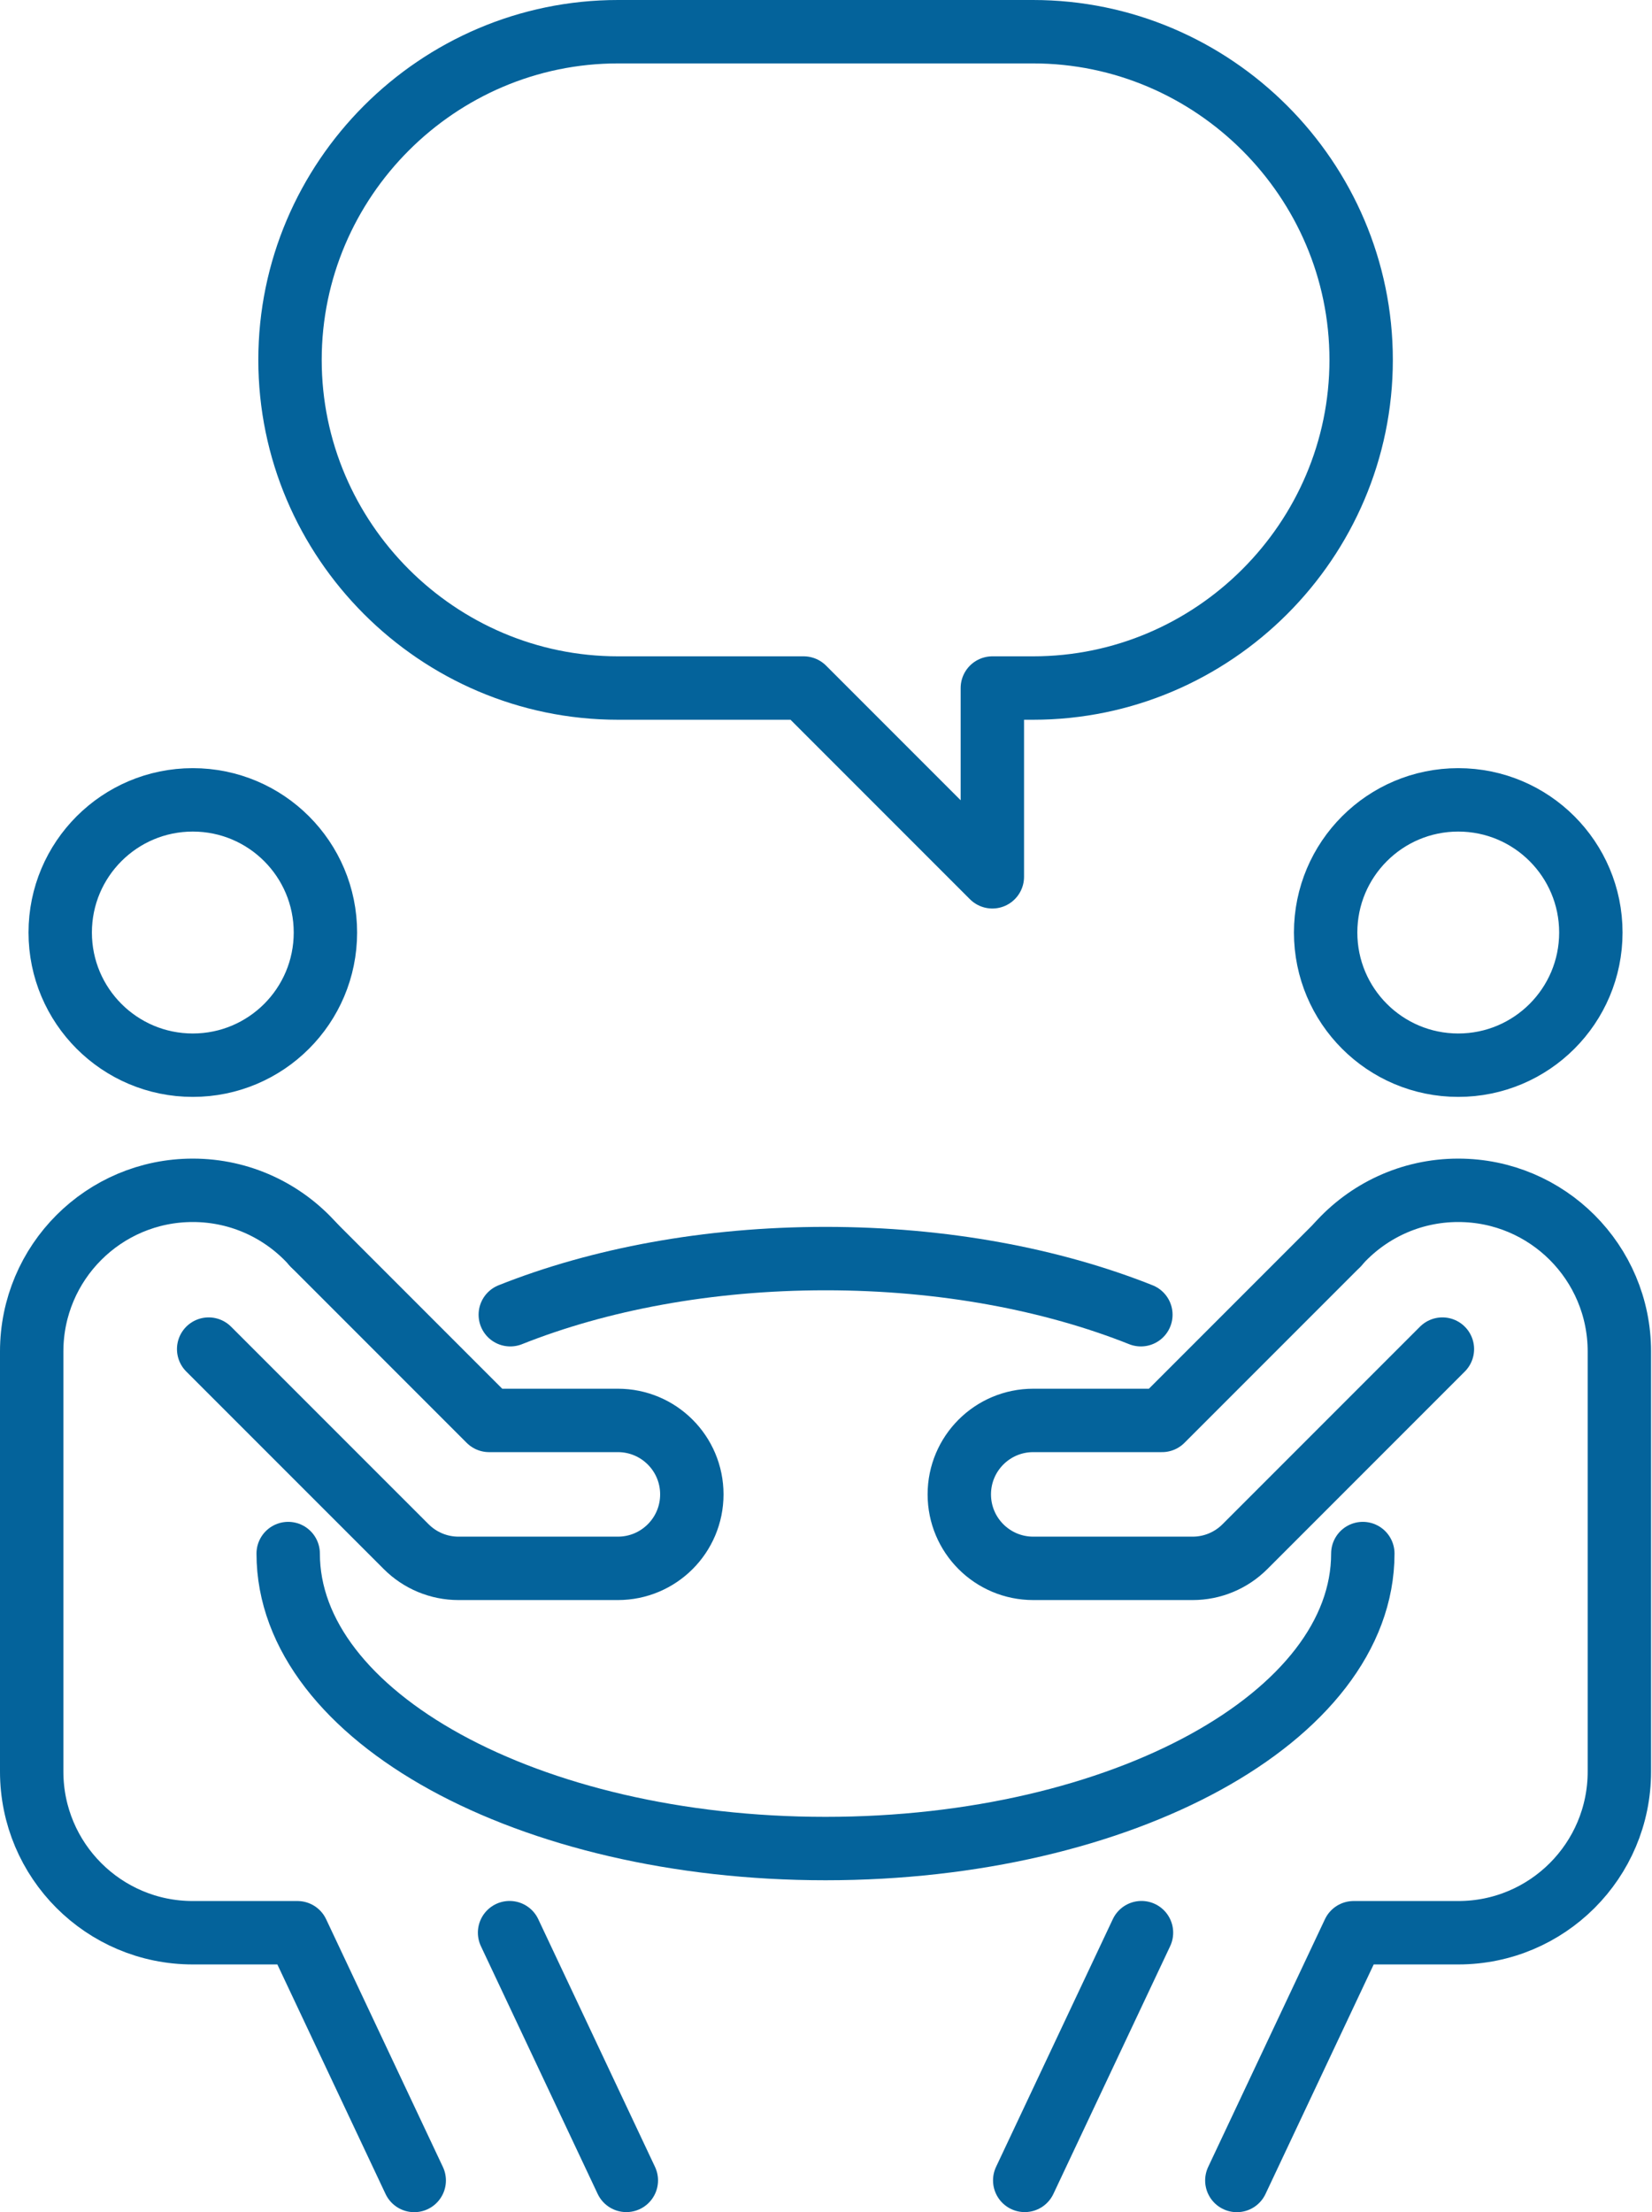 <svg width="65" height="87" viewBox="0 0 65 87" fill="none" xmlns="http://www.w3.org/2000/svg">
<g id="_&#227;&#130;&#162;&#227;&#130;&#164;&#227;&#130;&#179;&#227;&#131;&#179;" clip-path="url(#clip0_1127_3921)">
<path id="Vector" d="M40.646 1.247H24.317C17.218 1.247 11.411 7.055 11.411 14.154C11.411 21.253 17.218 27.06 24.317 27.06H31.621L39.045 34.484V27.06H40.649C47.748 27.06 53.556 21.253 53.556 14.154C53.556 7.055 47.745 1.247 40.646 1.247Z" stroke="#04639B" stroke-width="2.494" stroke-linecap="round" stroke-linejoin="round"/>
<g id="Group">
<path id="Vector_2" d="M57.377 41.893C60.258 41.893 62.594 39.557 62.594 36.675C62.594 33.794 60.258 31.458 57.377 31.458C54.495 31.458 52.159 33.794 52.159 36.675C52.159 39.557 54.495 41.893 57.377 41.893Z" stroke="#04639B" stroke-width="2.494" stroke-linecap="round" stroke-linejoin="round"/>
<path id="Vector_3" d="M44.913 76.01L40.319 85.753" stroke="#04639B" stroke-width="2.494" stroke-linecap="round" stroke-linejoin="round"/>
<path id="Vector_4" d="M56.753 53.059L48.983 60.829C48.437 61.375 47.698 61.682 46.927 61.682H40.654C39.047 61.682 37.745 60.38 37.745 58.773C37.745 57.166 39.047 55.864 40.654 55.864H45.722L52.641 48.945" stroke="#04639B" stroke-width="2.494" stroke-linecap="round" stroke-linejoin="round"/>
<path id="Vector_5" d="M52.635 48.945C53.796 47.64 55.489 46.814 57.376 46.814C60.879 46.814 63.716 49.651 63.716 53.154V69.674C63.716 73.176 60.879 76.013 57.376 76.013H53.259L48.665 85.756" stroke="#04639B" stroke-width="2.494" stroke-linecap="round" stroke-linejoin="round"/>
<g id="Group_2">
<path id="Vector_6" d="M44.889 51.707C41.403 50.319 37.119 49.499 32.483 49.499C27.848 49.499 23.564 50.319 20.078 51.707" stroke="#04639B" stroke-width="2.494" stroke-linecap="round" stroke-linejoin="round"/>
<path id="Vector_7" d="M11.339 61.1C11.339 67.507 20.804 72.702 32.48 72.702C44.157 72.702 53.622 67.507 53.622 61.1" stroke="#04639B" stroke-width="2.494" stroke-linecap="round" stroke-linejoin="round"/>
</g>
<path id="Vector_8" d="M7.586 41.893C10.468 41.893 12.804 39.557 12.804 36.675C12.804 33.794 10.468 31.458 7.586 31.458C4.705 31.458 2.369 33.794 2.369 36.675C2.369 39.557 4.705 41.893 7.586 41.893Z" stroke="#04639B" stroke-width="2.494" stroke-linecap="round" stroke-linejoin="round"/>
<path id="Vector_9" d="M20.05 76.01L24.644 85.753" stroke="#04639B" stroke-width="2.494" stroke-linecap="round" stroke-linejoin="round"/>
<path id="Vector_10" d="M8.21 53.059L15.982 60.829C16.528 61.375 17.268 61.682 18.038 61.682H24.311C25.919 61.682 27.221 60.38 27.221 58.773C27.221 57.166 25.919 55.864 24.311 55.864H19.244L12.325 48.945" stroke="#04639B" stroke-width="2.494" stroke-linecap="round" stroke-linejoin="round"/>
<path id="Vector_11" d="M12.327 48.945C11.166 47.64 9.473 46.814 7.586 46.814C4.084 46.814 1.247 49.651 1.247 53.154V69.674C1.247 73.176 4.084 76.013 7.586 76.013H11.704L16.298 85.756" stroke="#04639B" stroke-width="2.494" stroke-linecap="round" stroke-linejoin="round"/>
</g>
</g>
<defs>
<clipPath id="clip0_1127_3921">
<rect width="64.963" height="87" fill="white"/>
</clipPath>
</defs>
</svg>
